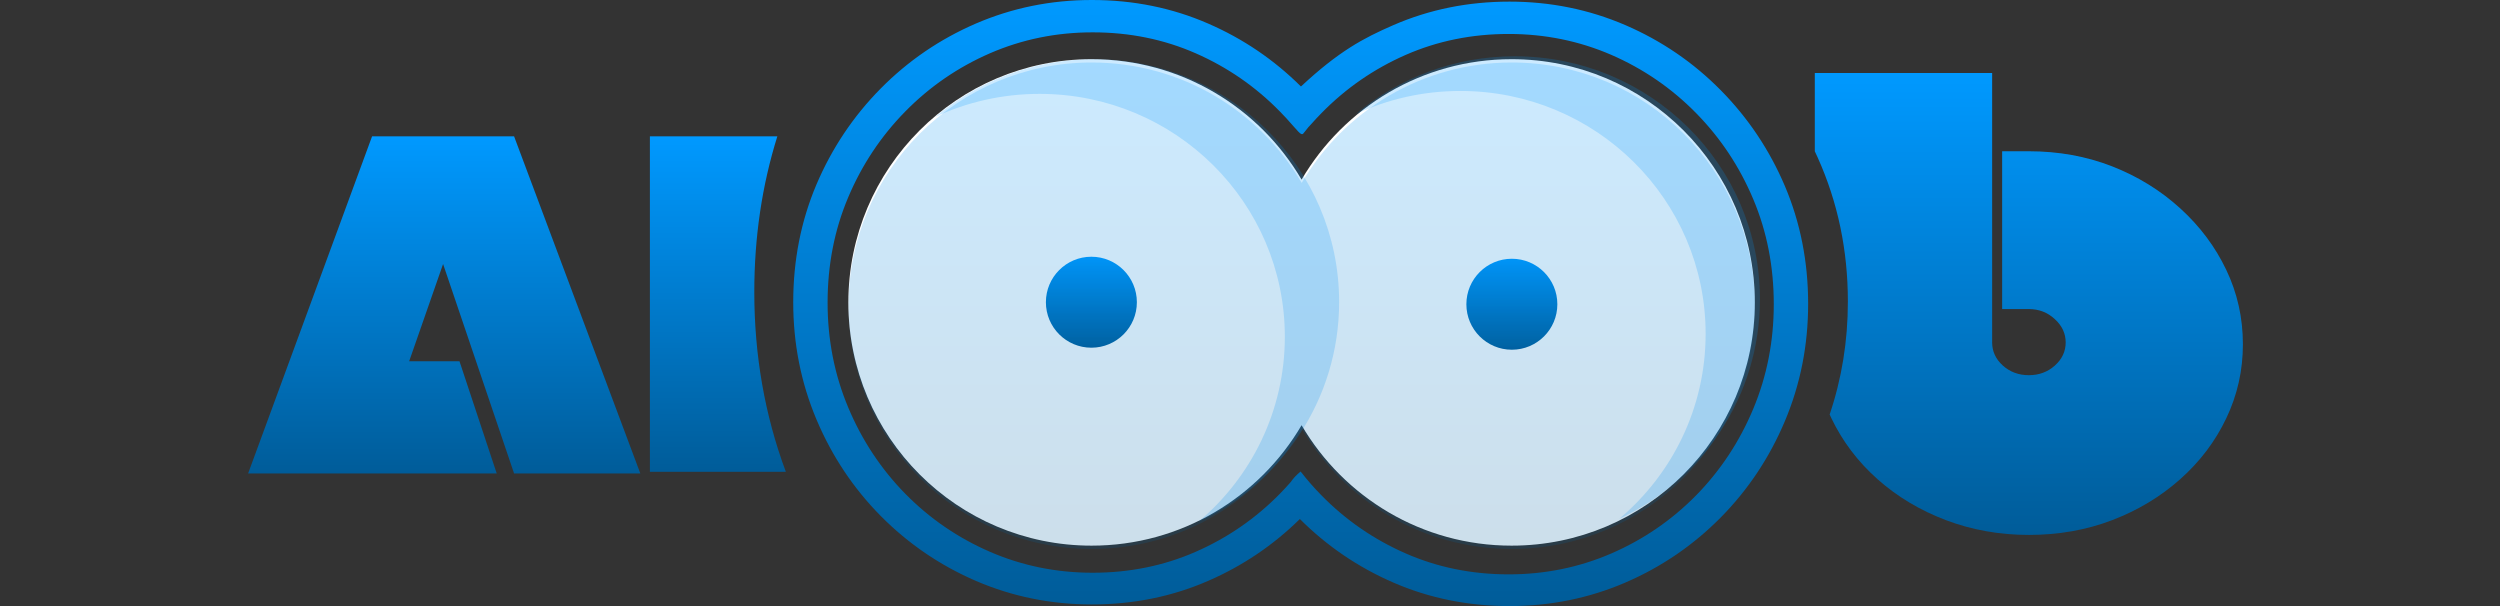 <svg width="1320" height="320" viewBox="0 0 1320 320" fill="none" xmlns="http://www.w3.org/2000/svg">
<rect x="0" y="0" width="1320" height="320" fill="#333333" stroke="none"/>
<path d="M798.111 31.25C869.039 31.251 926.538 88.749 926.538 159.677C926.538 230.605 869.039 288.104 798.111 288.104C750.837 288.104 709.53 262.56 687.235 224.522C664.941 262.56 623.635 288.104 576.36 288.104C505.432 288.104 447.934 230.605 447.934 159.677C447.934 88.749 505.432 31.251 576.36 31.25C623.634 31.25 664.941 56.794 687.235 94.832C709.53 56.794 750.837 31.25 798.111 31.25Z" fill="white"/>
<path d="M576.489 0C598.4 0 618.864 4.147 637.9 12.44C656.327 20.447 672.666 31.524 686.901 45.669C706.813 27.12 719.748 20.194 735.623 13.296C754.659 5.003 775.123 0.856 797.034 0.856C818.615 0.856 838.996 5.003 858.176 13.254C877.232 21.484 894.012 32.918 908.517 47.598C923.001 62.257 934.298 79.156 942.43 98.254C950.603 117.541 954.699 138.252 954.699 160.429C954.699 182.27 950.623 202.877 942.45 222.289C934.319 241.597 923.021 258.58 908.517 273.26C894.013 287.918 877.232 299.373 858.176 307.603C838.996 315.853 818.615 320 797.034 320C775.123 320 754.659 315.854 735.623 307.562C717.069 299.499 700.633 288.323 686.33 274.038C672.23 287.914 656.082 298.804 637.9 306.705C618.864 314.998 598.4 319.144 576.489 319.144C554.908 319.144 534.527 314.997 515.347 306.746C496.291 298.516 479.51 287.062 465.006 272.403C450.502 257.724 439.204 240.74 431.073 221.433C422.9 202.02 418.824 181.414 418.823 159.572C418.823 137.396 422.92 116.684 431.093 97.397C439.225 78.299 450.522 61.4 465.006 46.741C479.51 32.062 496.291 20.627 515.347 12.398C534.527 4.147 554.908 3.03961e-05 576.489 0ZM576.923 17.078C557.763 17.078 539.699 20.768 522.712 28.127C505.766 35.507 490.848 45.754 477.937 58.911C465.067 72.026 455.032 87.145 447.811 104.287C440.569 121.451 436.969 139.943 436.969 159.784C436.969 179.309 440.569 197.716 447.811 215.027C455.032 232.296 465.067 247.499 477.937 260.656C490.848 273.771 505.766 283.998 522.712 291.356C539.699 298.715 557.763 302.405 576.923 302.405C596.393 302.405 614.519 298.715 631.299 291.356C648.121 283.998 662.956 273.771 675.825 260.656C677.808 258.635 679.721 256.564 681.57 254.446C682.854 252.49 684.647 250.678 686.723 248.955C690.119 253.33 693.776 257.516 697.698 261.513C710.567 274.628 725.402 284.854 742.224 292.213C759.004 299.572 777.13 303.262 796.6 303.262C815.76 303.262 833.824 299.572 850.811 292.213C867.756 284.854 882.675 274.628 895.586 261.513C908.456 248.356 918.491 233.152 925.712 215.884C932.954 198.573 936.554 180.165 936.554 160.641C936.554 140.799 932.954 122.307 925.712 105.144C918.491 88.001 908.456 72.883 895.586 59.769C882.675 46.611 867.757 36.363 850.811 28.983C833.824 21.625 815.76 17.935 796.6 17.935C777.13 17.935 759.004 21.625 742.224 28.983C725.402 36.363 710.567 46.611 697.698 59.769C695.82 61.676 694.003 63.627 692.246 65.619C691.049 66.795 690.23 67.846 689.611 68.691C689.058 69.355 688.513 70.024 687.973 70.696C686.763 71.486 685.489 69.414 678.903 62.116C678.907 62.129 678.912 62.141 678.917 62.153C677.905 61.06 676.876 59.978 675.825 58.911C662.956 45.754 648.121 35.507 631.299 28.127C614.519 20.768 596.393 17.078 576.923 17.078Z" fill="url(#paint0_linear_8_334)"/>
<path d="M410.433 72C402.328 97.91 398.268 125.31 398.268 154.234C398.268 187.607 403.812 219.216 414.928 249.117H343.143V72H410.433Z" fill="url(#paint1_linear_8_334)"/>
<path d="M271.442 72L338.098 250H271.442L233.948 139.396L216.038 190.743H242.608L262.272 250H131L196.454 72H271.442Z" fill="url(#paint2_linear_8_334)"/>
<path d="M1051.85 180.794C1051.85 185.552 1053.74 189.641 1057.53 193.046C1061.31 196.421 1065.89 198.101 1071.23 198.101C1076.58 198.101 1081.14 196.421 1084.93 193.046C1088.76 189.641 1090.68 185.552 1090.68 180.794C1090.68 176.081 1088.76 171.977 1084.93 168.482C1081.14 164.958 1076.58 163.188 1071.23 163.188H1057.13V79.863H1071.23C1086.95 79.863 1101.61 82.525 1115.21 87.833C1128.79 93.156 1140.77 100.546 1151.17 110.018C1161.59 119.504 1169.7 130.343 1175.49 142.551C1181.32 154.728 1184.25 167.813 1184.25 181.805C1184.25 195.603 1181.32 208.613 1175.49 220.82C1169.7 232.998 1161.59 243.719 1151.17 252.997C1140.77 262.246 1128.79 269.457 1115.21 274.646C1101.61 279.836 1086.95 282.438 1071.23 282.438C1055.76 282.437 1041.17 279.836 1027.46 274.646C1013.77 269.457 1001.73 262.245 991.3 252.997C980.907 243.719 972.803 232.998 966.971 220.82C966.658 220.166 966.355 219.509 966.058 218.851C972.467 199.88 975.678 180.02 975.678 159.244C975.678 132.143 970.38 106.834 959.781 83.265C959.27 82.129 958.747 81.001 958.217 79.878V38.528H1051.85V180.794Z" fill="url(#paint3_linear_8_334)"/>
<circle cx="798.263" cy="160.639" r="24.016" fill="url(#paint4_linear_8_334)"/>
<circle cx="576.25" cy="159.572" r="24.016" fill="url(#paint5_linear_8_334)"/>
<path d="M799.759 29.712C871.271 29.712 929.244 87.122 929.244 157.939C929.244 209.217 898.849 253.462 854.928 273.976C882.854 250.456 900.572 215.407 900.573 176.258C900.573 105.44 842.6 48.031 771.088 48.03C751.356 48.03 732.655 52.402 715.918 60.22C738.509 41.194 767.78 29.712 799.759 29.712Z" fill="#0099FF" fill-opacity="0.2"/>
<path d="M577.58 31.25C649.092 31.25 707.065 88.66 707.065 159.478C707.065 210.755 676.67 255 632.749 275.514C660.675 251.994 678.394 216.944 678.394 177.795C678.393 106.978 620.421 49.569 548.909 49.569C529.177 49.569 510.476 53.941 493.739 61.758C516.33 42.732 545.601 31.251 577.58 31.25Z" fill="#0099FF" fill-opacity="0.2"/>
<path opacity="0.2" d="M798.178 33C869.106 33 926.604 90.499 926.604 161.427C926.604 232.355 869.106 289.853 798.178 289.854C750.903 289.854 709.596 264.309 687.302 226.271C665.008 264.309 623.701 289.854 576.427 289.854C505.499 289.853 448 232.355 448 161.427C448 90.499 505.499 33 576.427 33C623.701 33 665.007 58.544 687.302 96.581C709.596 58.544 750.904 33 798.178 33Z" fill="url(#paint6_linear_8_334)"/>
<defs>
<linearGradient id="paint0_linear_8_334" x1="686.761" y1="0" x2="686.761" y2="320" gradientUnits="userSpaceOnUse">
<stop stop-color="#0099FF"/>
<stop offset="1" stop-color="#005C99"/>
</linearGradient>
<linearGradient id="paint1_linear_8_334" x1="379.035" y1="72" x2="379.035" y2="249.117" gradientUnits="userSpaceOnUse">
<stop stop-color="#0099FF"/>
<stop offset="1" stop-color="#005C99"/>
</linearGradient>
<linearGradient id="paint2_linear_8_334" x1="234.549" y1="72" x2="234.549" y2="250" gradientUnits="userSpaceOnUse">
<stop stop-color="#0099FF"/>
<stop offset="1" stop-color="#005C99"/>
</linearGradient>
<linearGradient id="paint3_linear_8_334" x1="1071.23" y1="38.528" x2="1071.23" y2="282.438" gradientUnits="userSpaceOnUse">
<stop stop-color="#0099FF"/>
<stop offset="1" stop-color="#005C99"/>
</linearGradient>
<linearGradient id="paint4_linear_8_334" x1="798.263" y1="136.624" x2="798.263" y2="184.655" gradientUnits="userSpaceOnUse">
<stop stop-color="#0099FF"/>
<stop offset="1" stop-color="#005C99"/>
</linearGradient>
<linearGradient id="paint5_linear_8_334" x1="576.25" y1="135.556" x2="576.25" y2="183.588" gradientUnits="userSpaceOnUse">
<stop stop-color="#0099FF"/>
<stop offset="1" stop-color="#005C99"/>
</linearGradient>
<linearGradient id="paint6_linear_8_334" x1="687.302" y1="33" x2="687.302" y2="289.854" gradientUnits="userSpaceOnUse">
<stop stop-color="#0099FF"/>
<stop offset="1" stop-color="#005C99"/>
</linearGradient>
</defs>
</svg>
